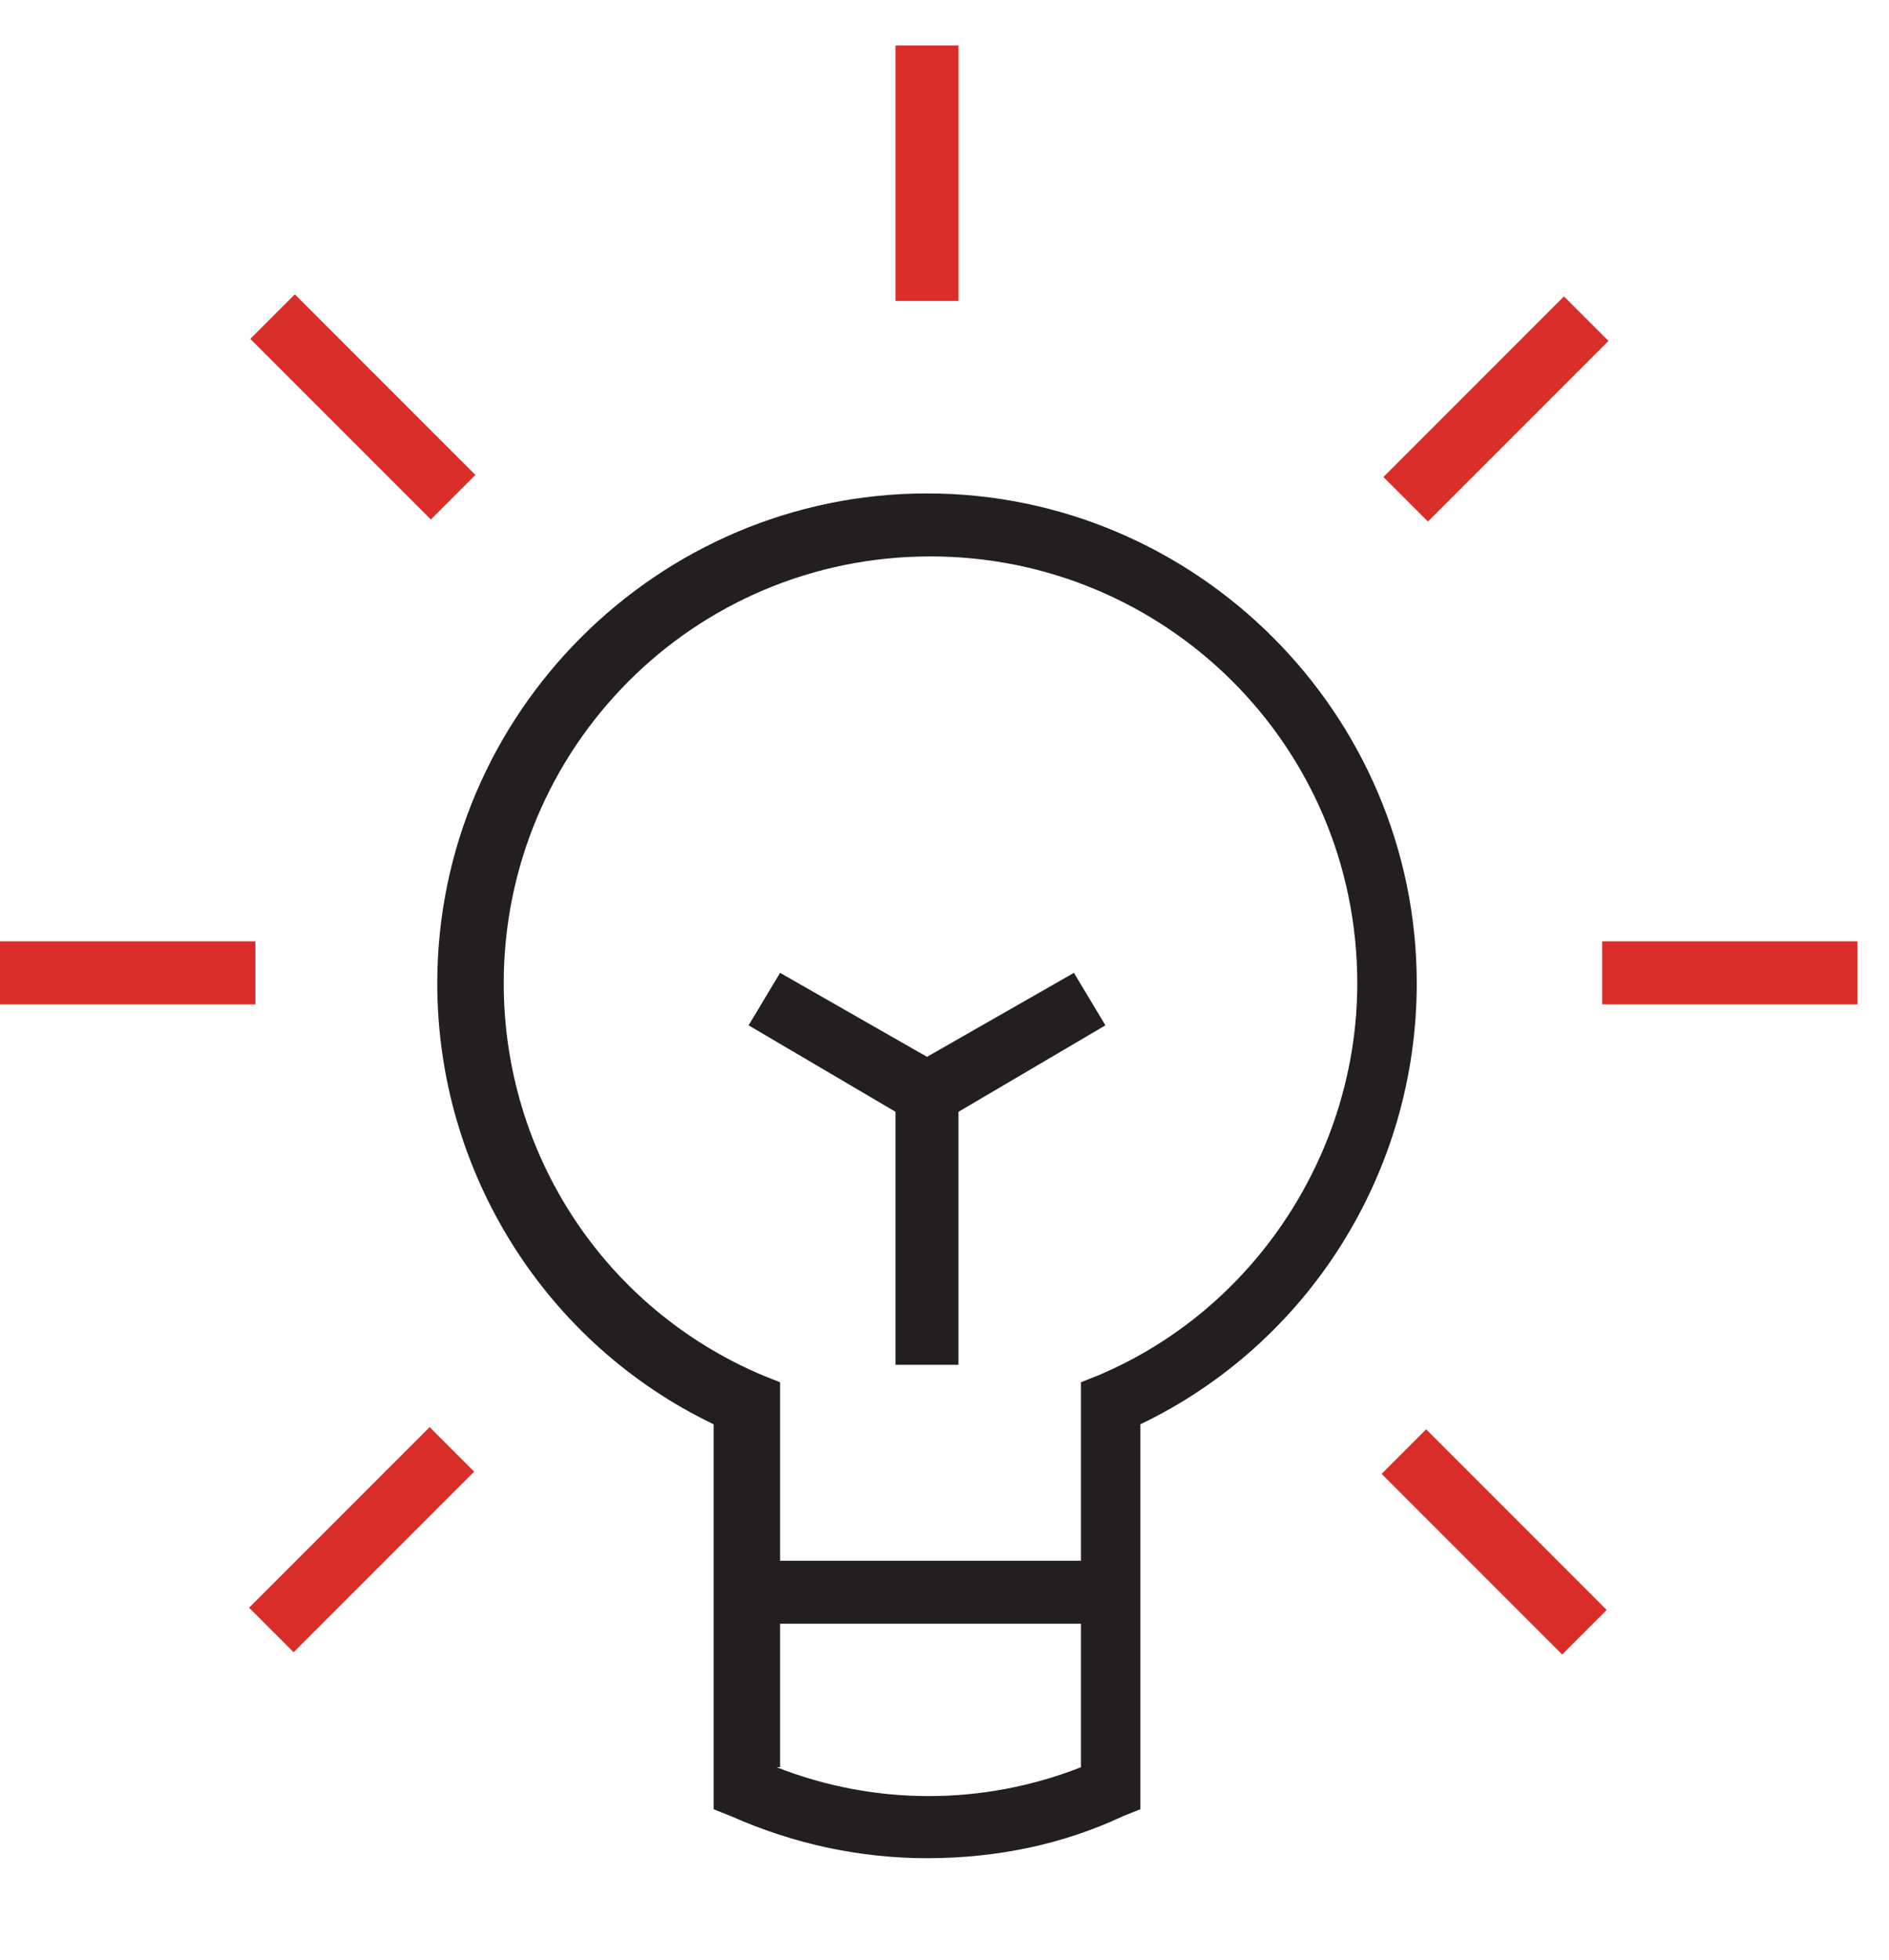 <?xml version="1.0" encoding="utf-8"?>
<!-- Generator: Adobe Illustrator 28.4.1, SVG Export Plug-In . SVG Version: 6.00 Build 0)  -->
<svg version="1.1" id="Layer_1" xmlns="http://www.w3.org/2000/svg" xmlns:xlink="http://www.w3.org/1999/xlink" x="0px" y="0px"
	 viewBox="0 0 54 56" style="enable-background:new 0 0 54 56;" xml:space="preserve">
<style type="text/css">
	.st0{fill:#231F20;}
	.st1{fill:#D92D2A;}
</style>
<g>
	<path class="st0" d="M26.5,53.1c-1.9,0-3.8-0.4-5.6-1.2l-0.5-0.2v-11c-4.8-2.3-7.9-7.2-7.9-12.6c0-7.7,6.3-14,14-14
		c7.7,0,14,6.3,14,14c0,5.4-3.1,10.3-7.9,12.6v11l-0.5,0.2C30.4,52.7,28.5,53.1,26.5,53.1z M22.2,50.5c2.8,1.1,5.9,1.1,8.7,0v-11
		l0.5-0.2c4.5-1.9,7.4-6.4,7.4-11.2c0-6.8-5.5-12.2-12.2-12.2c-6.8,0-12.2,5.5-12.2,12.2c0,4.9,2.9,9.3,7.4,11.2l0.5,0.2V50.5z"/>
	<g>
		<polygon class="st0" points="26.5,32.3 21.4,29.3 22.3,27.8 26.5,30.2 30.7,27.8 31.6,29.3 		"/>
		<rect x="25.6" y="31.3" class="st0" width="1.8" height="7.7"/>
	</g>
	<g>
		<g>
			<rect y="26.9" class="st1" width="7.3" height="1.8"/>
			<rect x="45.8" y="26.9" class="st1" width="7.3" height="1.8"/>
		</g>
	</g>
	<g>
		<g>
			
				<rect x="6.7" y="43.1" transform="matrix(0.707 -0.707 0.707 0.707 -28.088 20.207)" class="st1" width="7.3" height="1.8"/>
			
				<rect x="39.1" y="10.8" transform="matrix(0.707 -0.707 0.707 0.707 4.268 33.639)" class="st1" width="7.3" height="1.8"/>
		</g>
	</g>
	<g>
		<g>
			<rect x="25.6" y="1.3" class="st1" width="1.8" height="7.3"/>
		</g>
	</g>
	<g>
		<g>
			
				<rect x="41.8" y="40.4" transform="matrix(0.707 -0.707 0.707 0.707 -18.62 43.107)" class="st1" width="1.8" height="7.3"/>
			<rect x="9.5" y="8" transform="matrix(0.707 -0.707 0.707 0.707 -5.217 10.744)" class="st1" width="1.8" height="7.3"/>
		</g>
	</g>
	<rect x="21" y="44.6" class="st0" width="11.1" height="1.8"/>
</g>
</svg>
